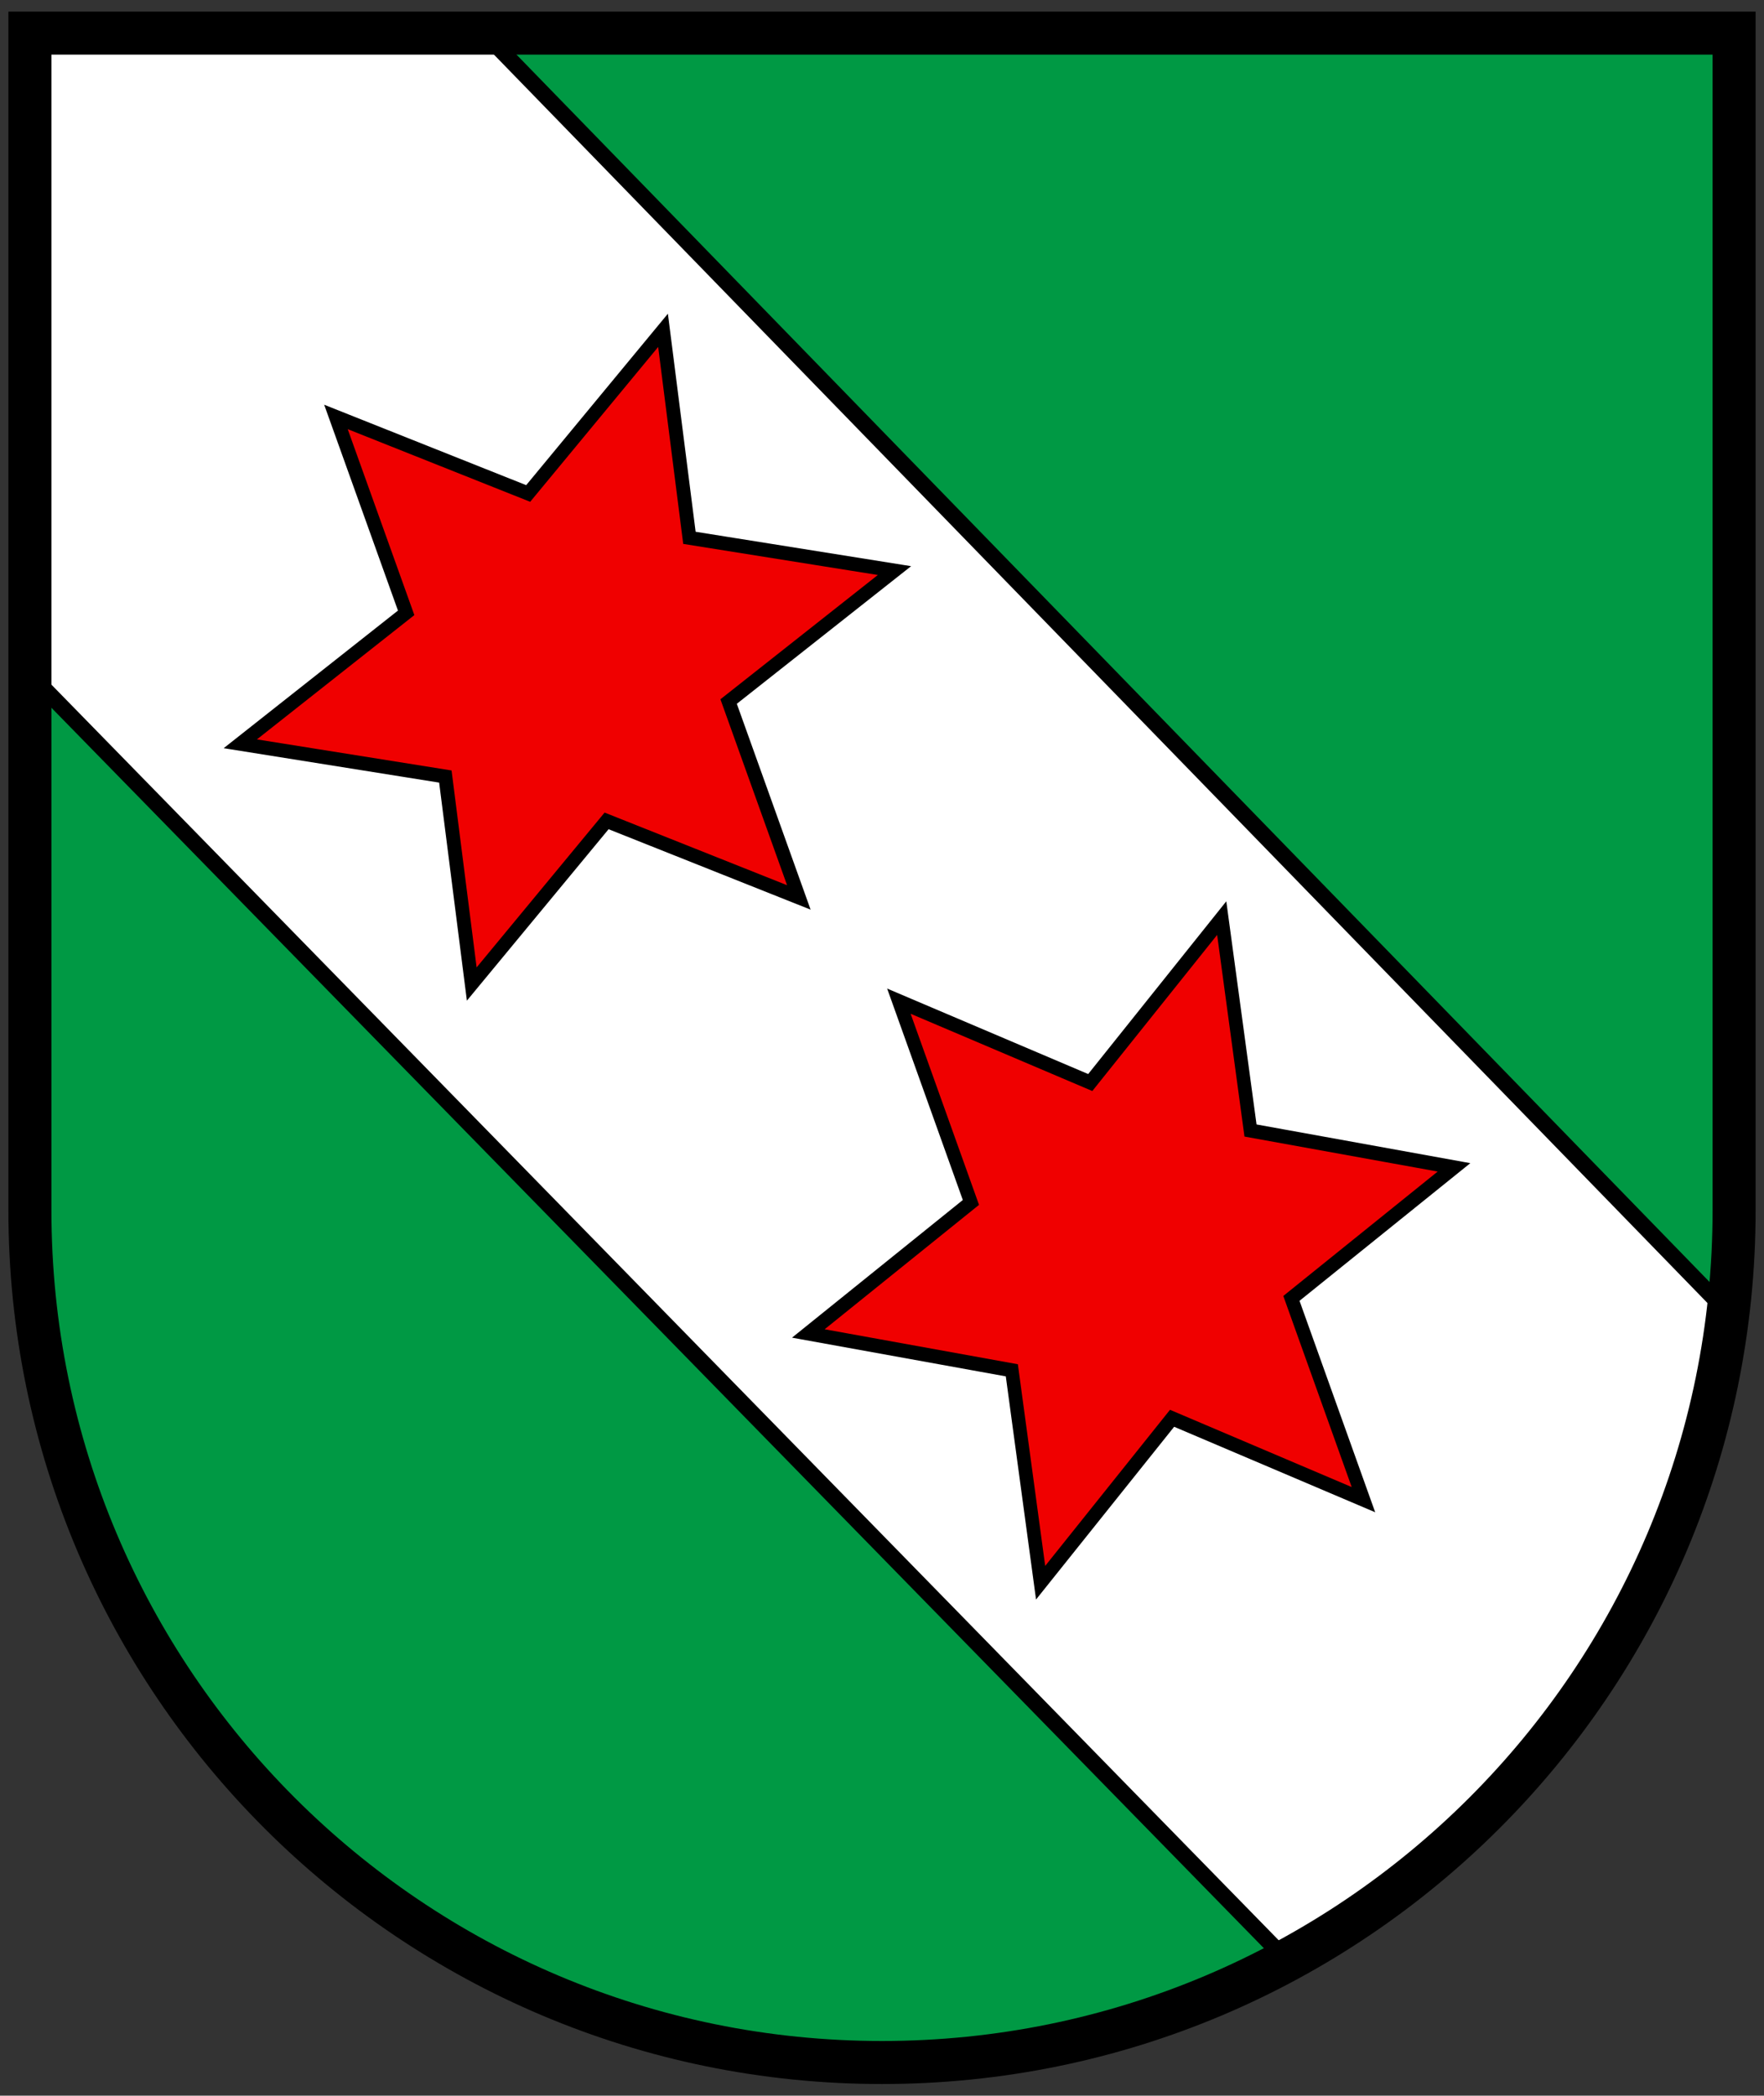 <svg xmlns="http://www.w3.org/2000/svg" width="410" height="487"><rect width="100%" height="100%" fill="#333333" stroke="none"/><g style="stroke-width:1.563"><g style="stroke-width:1.563"><path style="fill:#094;fill-opacity:1;stroke-width:1.563" d="M1.5 1.5v458.868c0 166.31 134.315 301.132 300 301.132s300-134.822 300-301.132V1.5z" transform="matrix(.66 0 0 .62 5.96 6.768)"/></g><g style="stroke-width:1.563"><g style="stroke-width:1.563"><path transform="matrix(.66 0 0 .62 5.96 6.768)" d="M1.5 1.5v67.781c.474.797.937 1.585 1.375 2.375-.54-.76-1.027-1.454-1.375-2.031v172.156l443.594 483.031c32.645-17.898 61.61-41.71 85.469-70-.153-.076-.316-.142-.47-.218 17.706-20.914 32.63-44.28 44.157-69.532.096.072.185.147.281.22 12.627-27.761 22.209-71.693 25.91-103.205L161.531 1.5H67.437z" style="opacity:1;fill:#fff;stroke:#000;stroke-width:5.862;stroke-linecap:round;stroke-linejoin:round;stroke-miterlimit:4;stroke-dasharray:none;stroke-opacity:1"/></g><g style="stroke-width:1.665"><path style="opacity:1;fill:#f00000;fill-opacity:1;fill-rule:evenodd;stroke:#000;stroke-width:5.784;stroke-linecap:square;stroke-linejoin:miter;stroke-miterlimit:4;stroke-dasharray:none;stroke-opacity:1" d="m607.532 298.934-86.068-17.57L478.71 358.1l-27.819-83.321-87.832 1.34 58.249-65.751-45.077-75.395 86.067 17.57 42.755-76.736 27.818 83.321 87.832-1.34-58.249 65.751z" transform="matrix(.537 .106 -.099 .557 20.251 117.596)"/><path transform="matrix(.541 .095 -.107 .547 -111.017 -12.682)" d="m607.532 298.934-86.068-17.57L478.71 358.1l-27.819-83.321-87.832 1.34 58.249-65.751-45.077-75.395 86.067 17.57 42.755-76.736 27.818 83.321 87.832-1.34-58.249 65.751z" style="opacity:1;fill:#f00000;fill-opacity:1;fill-rule:evenodd;stroke:#000;stroke-width:5.817;stroke-linecap:square;stroke-linejoin:miter;stroke-miterlimit:4;stroke-dasharray:none;stroke-opacity:1"/></g></g></g><path d="M6.951 7.698v273.55c0 109.38 88.67 198.05 198.05 198.05s198.05-88.669 198.05-198.05V7.698z" fill="none" stroke="#000" stroke-width="10"/></svg>